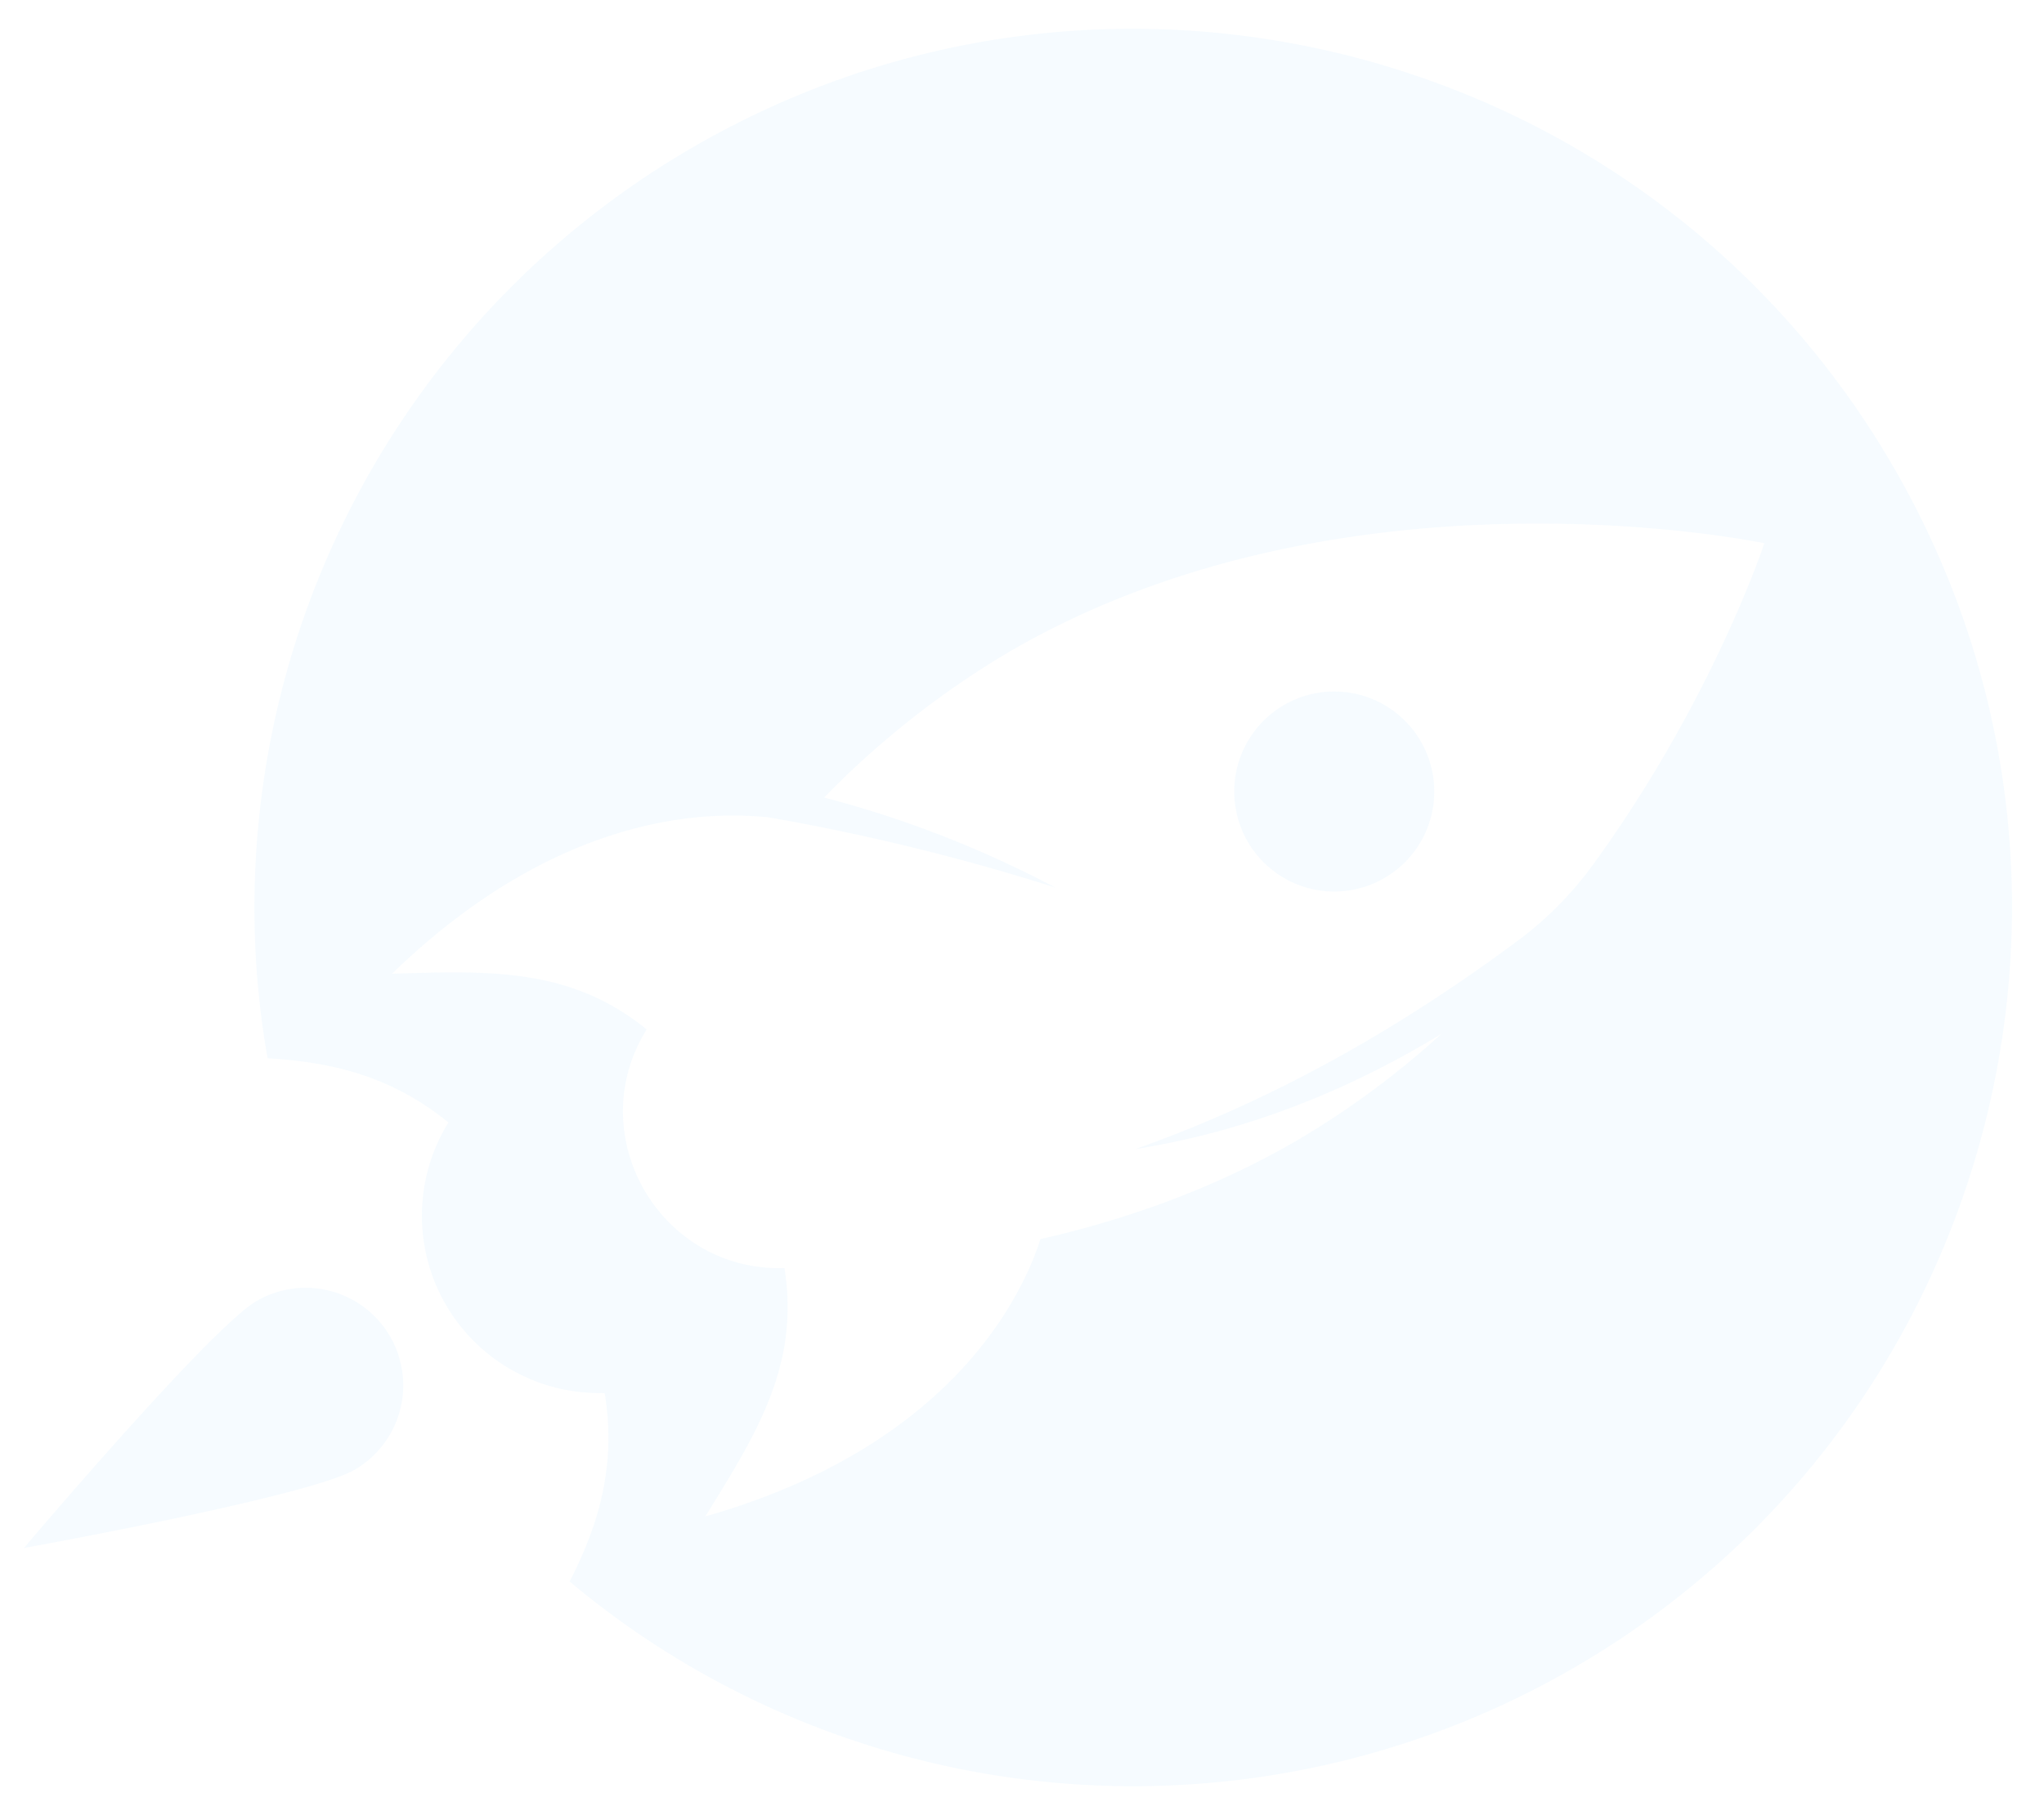 <svg xmlns="http://www.w3.org/2000/svg" xmlns:xlink="http://www.w3.org/1999/xlink" width="492" height="436" viewBox="0 0 492 436"><defs><clipPath id="a"><rect width="492" height="436" transform="translate(747 1339)" fill="none" stroke="#707070" stroke-width="1"/></clipPath></defs><g transform="translate(-747 -1339)" clip-path="url(#a)"><g transform="translate(1097.198 1268.551) rotate(60)" opacity="0.05"><path d="M659.861,638.816a24.075,24.075,0,1,0,24.075,24.076A24.075,24.075,0,0,0,659.861,638.816Z" transform="translate(-448.374 -507.26)" fill="#3eadff"/><path d="M728.687,555.608c-116.724,0-211.438,94.714-211.438,211.438A211.556,211.556,0,0,0,638,958.2c5.877,2.765,11.869,5.3,17.975,7.489,8.642-13.135,18.783-23.736,35.145-29.958a42.674,42.674,0,0,0,74.665.921l.577-.921c16.361,6.221,26.5,16.822,35.028,29.958,6.106-2.19,12.1-4.724,17.975-7.489A211.531,211.531,0,0,0,940.24,767.046C940.24,650.322,845.526,555.608,728.687,555.608ZM804.15,929.589c-11.025-20.578-20.164-37.958-42.244-46.39l-.5.889c-14.492,25.546-51.855,25.252-65.822-.883l-.015-.006c-22.08,8.432-31.22,25.813-42.244,46.39-12.914-51.36,2.152-82.757,12.691-97.284a521.229,521.229,0,0,1,49.145-51.337,257.087,257.087,0,0,0-46.567,37.338,214.586,214.586,0,0,1-8.1-56.807c0-93.771,68.247-169.787,68.247-169.787s26.146,29.2,46.07,73.674a85.292,85.292,0,0,1,7.023,24.773c4.139,35.08,4.03,70.518-2.5,105.574,9.521-24.687,13.463-51.167,12.816-77.685a208.74,208.74,0,0,1,4.841,43.45c0,22.975-4.128,44.856-10.315,64.842C796.122,836.761,819.235,869.593,804.15,929.589Z" transform="translate(-517.249 -555.608)" fill="#3eadff"/><path d="M659.645,820.011a23.491,23.491,0,0,0-23.49,23.49c0,12.973,23.49,78.3,23.49,78.3s23.489-65.327,23.489-78.3A23.49,23.49,0,0,0,659.645,820.011Z" transform="translate(-448.159 -401.978)" fill="#3eadff"/></g></g></svg>